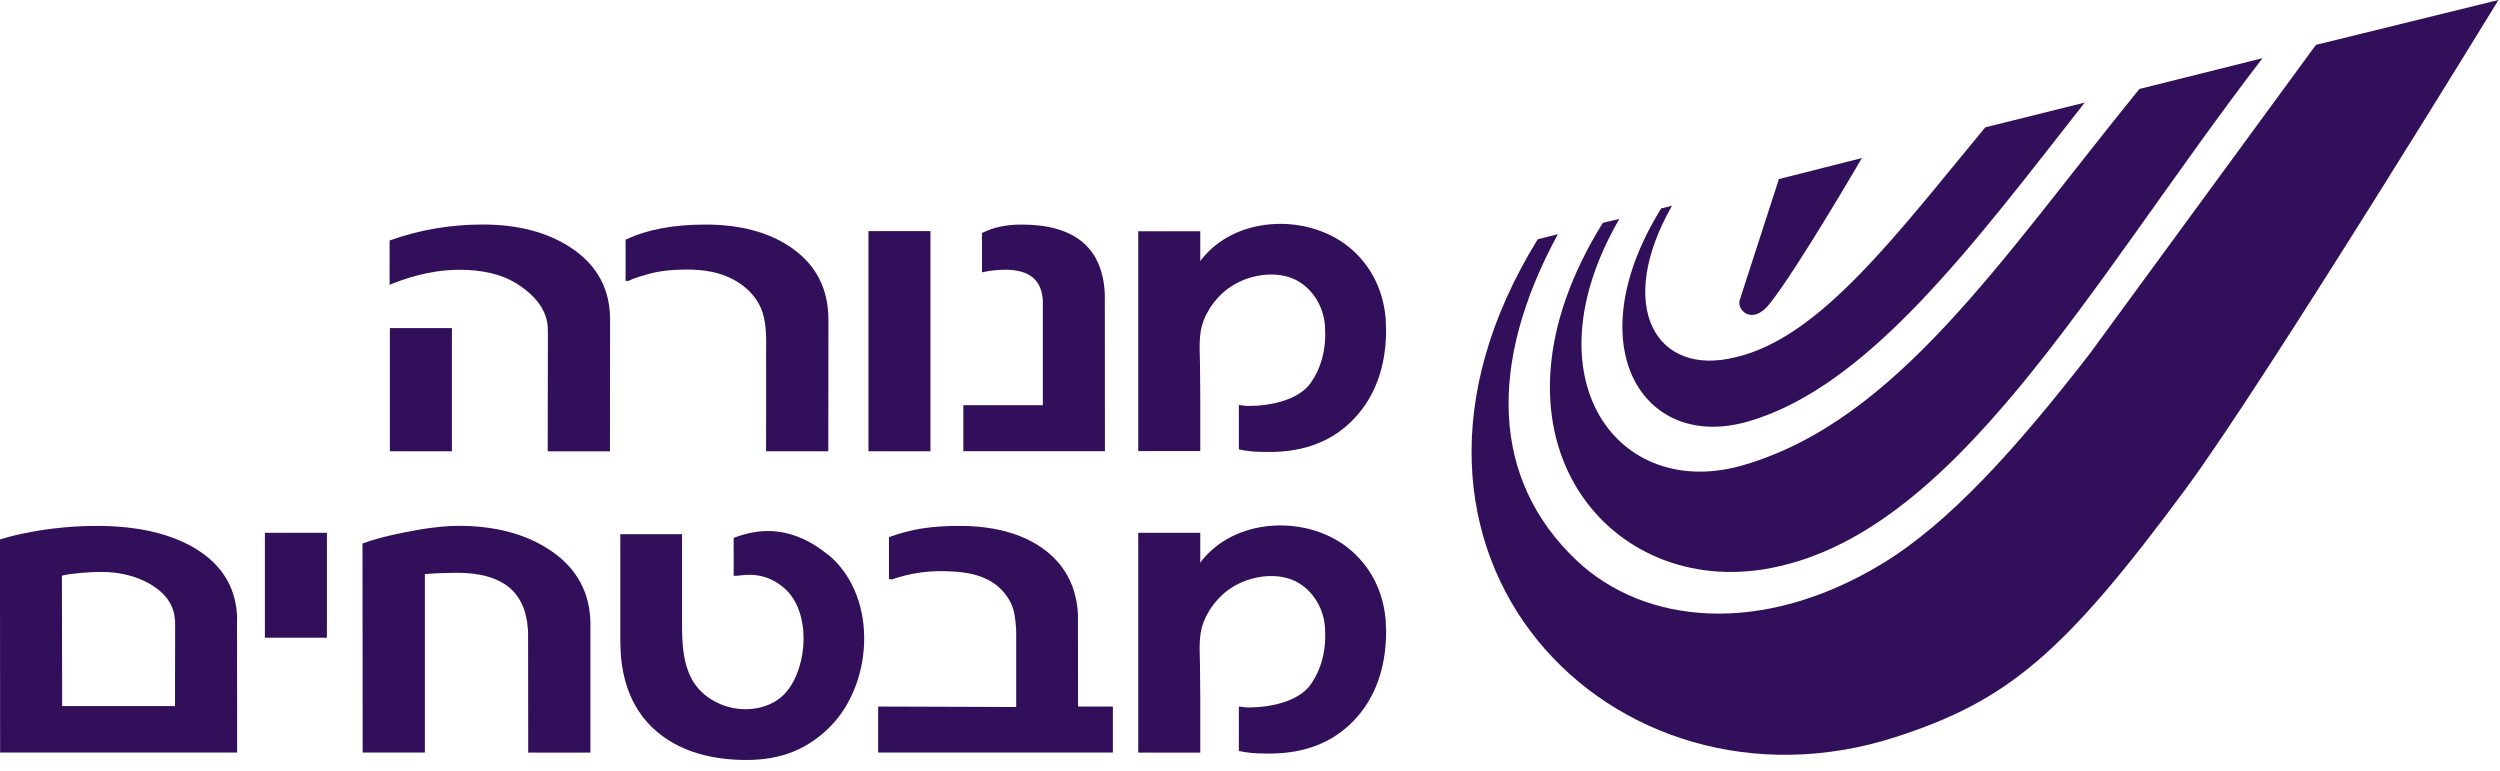 <svg width="214" height="66" viewBox="0 0 214 66" fill="none" xmlns="http://www.w3.org/2000/svg">
<path d="M193.664 4.987C178.768 24.393 167.245 46.164 150.913 48.742C137.294 50.892 126.073 36.965 137.204 19.073L138.615 18.741C130.673 32.459 138.521 42.955 149.249 39.811C162.407 35.961 171.263 22.213 183.134 7.614L193.664 4.982V4.987ZM169.932 10.908C162.273 20.161 155.776 28.908 148.589 30.572C141.685 32.321 138.237 26.161 143.125 17.613L142.196 17.842C134.914 29.594 140.612 38.683 149.632 36.081C159.869 33.13 168.809 21.085 178.45 8.782L169.932 10.903V10.908ZM198.244 3.84L178.853 30.319C172.594 38.385 166.852 44.783 161.086 48.27C150.769 54.513 140.716 53.44 134.939 47.957C127.682 41.072 127.315 31.153 133.355 20.047L131.631 20.479C114.947 47.49 138.113 70.845 162.198 63.111C171.854 60.012 176.687 55.944 187.113 41.827C193.853 32.703 213.87 0 213.87 0L198.244 3.84ZM151.494 25.988C153.889 22.963 159.377 13.53 159.377 13.53L152.274 15.328C152.274 15.328 148.996 25.431 148.917 25.699C148.648 26.514 149.974 27.915 151.494 25.992" fill="#320F5B"/>
<path d="M50.544 53.441C50.544 53.237 50.535 53.038 50.52 52.84C50.346 50.356 49.129 48.384 46.899 46.974C44.862 45.672 42.299 45.012 39.279 45.012C38.008 45.012 36.413 45.205 34.541 45.588C32.961 45.911 31.804 46.219 31.104 46.502L31.029 46.532L31.044 64.418H36.369V49.144C37.054 49.07 38.499 49.03 39.096 49.03C42.965 49.03 44.957 50.605 45.185 53.838C45.2 54.017 45.205 54.211 45.205 54.404L45.215 64.423H50.539V53.441H50.544Z" fill="#320F5B"/>
<path d="M20.3 53.073C20.3 52.884 20.295 52.701 20.28 52.527C20.111 50.143 18.904 48.26 16.694 46.939C14.563 45.662 11.732 45.017 8.285 45.017C6.447 45.017 4.585 45.185 2.752 45.518C1.704 45.707 0.81 45.921 0.084 46.154L0 46.179V50.098C0.01 50.192 0.01 50.277 0 50.366L0.01 64.418H20.3L20.29 53.068L20.3 53.073ZM5.3 49.278C6.08 49.07 7.768 48.956 8.658 48.956C10.267 48.956 11.697 49.318 12.909 50.028C14.196 50.803 14.886 51.812 14.971 53.023L14.991 53.272L14.981 60.439H5.32L5.3 49.273V49.278Z" fill="#320F5B"/>
<path d="M79.646 19.784H74.341V38.629H79.646V19.784Z" fill="#320F5B"/>
<path d="M94.573 25.67C94.578 25.407 94.573 25.153 94.558 24.92C94.294 21.14 91.905 19.223 87.46 19.223C86.153 19.223 85.031 19.456 84.122 19.918L84.057 19.953V23.32L84.211 23.281C84.673 23.157 85.592 23.087 86.049 23.087C88.066 23.087 89.139 23.926 89.263 25.66C89.268 25.764 89.273 25.869 89.268 25.983V34.685H82.463V38.624H94.582L94.573 25.665V25.67Z" fill="#320F5B"/>
<path d="M118.633 53.307C118.459 50.833 117.5 48.787 115.786 47.232C114.028 45.638 111.43 44.803 108.833 45.007C106.384 45.2 104.278 46.248 102.892 47.962C102.837 48.032 102.788 48.096 102.743 48.161V45.608H97.433V64.423H102.743V59.674C102.743 59.113 102.738 58.552 102.728 57.991C102.728 57.628 102.718 57.261 102.718 56.898C102.718 56.684 102.713 56.471 102.703 56.247C102.683 55.557 102.668 54.842 102.778 54.181C102.996 52.845 103.866 51.464 105.043 50.57C105.902 49.919 106.945 49.502 108.053 49.358C108.942 49.244 109.796 49.328 110.521 49.596C112.126 50.192 113.288 51.841 113.417 53.694C113.551 55.606 113.134 57.261 112.18 58.611C111.152 60.047 108.773 60.559 106.881 60.559C106.712 60.559 106.478 60.539 106.185 60.494L106.046 60.474V64.279L106.14 64.299C106.722 64.433 107.457 64.502 108.321 64.502H108.708C111.713 64.502 114.147 63.534 115.94 61.627C117.733 59.719 118.642 57.176 118.652 54.057C118.647 53.803 118.637 53.555 118.618 53.312" fill="#320F5B"/>
<path d="M118.633 27.493C118.459 25.019 117.5 22.973 115.786 21.418C114.028 19.824 111.43 18.989 108.833 19.193C106.384 19.382 104.278 20.435 102.892 22.148C102.837 22.213 102.788 22.282 102.743 22.347V19.799H97.433V38.614H102.743V33.865C102.743 33.304 102.738 32.743 102.728 32.182C102.723 31.819 102.718 31.451 102.718 31.084C102.718 30.87 102.713 30.657 102.703 30.438C102.683 29.748 102.668 29.027 102.778 28.372C102.996 27.036 103.866 25.655 105.043 24.761C105.902 24.11 106.945 23.688 108.053 23.549C108.942 23.435 109.796 23.519 110.521 23.787C112.126 24.383 113.288 26.032 113.417 27.885C113.551 29.797 113.134 31.451 112.18 32.803C111.152 34.238 108.768 34.75 106.881 34.75C106.712 34.75 106.478 34.73 106.185 34.685L106.046 34.665V38.465L106.14 38.485C106.722 38.619 107.457 38.688 108.321 38.688H108.708C111.713 38.688 114.147 37.72 115.94 35.807C117.733 33.9 118.642 31.357 118.652 28.238C118.647 27.985 118.637 27.736 118.618 27.493" fill="#320F5B"/>
<path d="M70.875 47.485C68.992 45.946 67.005 45.275 64.969 45.498C64.532 45.548 63.846 45.653 62.903 46.005L62.803 46.045V49.288H62.932C63.042 49.273 63.146 49.288 63.255 49.269C64.557 49.075 65.908 49.264 67.159 50.366C69.434 52.378 69.161 56.977 67.348 59.188C66.047 60.777 63.598 61.06 61.78 60.32C58.378 58.934 58.378 55.74 58.383 52.924V45.727H53.098V54.911C53.103 55.269 53.117 55.621 53.137 55.954C53.351 58.984 54.503 61.324 56.57 62.903C58.432 64.334 60.906 65.054 63.916 65.054C66.926 65.054 69.191 64.09 71.073 62.188C72.926 60.315 74.014 57.439 73.974 54.499C73.939 51.613 72.807 49.05 70.88 47.47" fill="#320F5B"/>
<path d="M70.885 26.678C70.721 24.334 69.628 22.466 67.636 21.13C65.758 19.863 63.325 19.223 60.389 19.223C57.657 19.223 55.382 19.65 53.619 20.489L53.55 20.524V24.041H53.793C53.793 24.041 53.788 24.07 53.783 24.075C53.833 24.006 54.26 23.797 55.546 23.445C56.217 23.261 56.917 23.152 57.692 23.107C59.003 23.037 60.533 23.032 61.984 23.569C63.419 24.1 64.552 25.094 65.098 26.296C65.615 27.428 65.595 28.784 65.58 30.09C65.58 30.428 65.57 30.756 65.58 31.079C65.59 31.625 65.575 38.445 65.575 38.51V38.629H70.904L70.914 27.279C70.914 27.081 70.904 26.877 70.889 26.678" fill="#320F5B"/>
<path d="M92.282 60.484L92.272 53.078C92.282 52.855 92.277 52.631 92.262 52.417C92.098 50.073 91.07 48.22 89.207 46.909C87.419 45.657 85.04 45.017 82.144 45.017C79.721 45.017 78.047 45.28 76.174 45.95L76.094 45.98V49.581H76.338C76.338 49.611 76.323 49.631 76.318 49.636C76.338 49.616 76.487 49.512 77.505 49.258L77.535 49.248C79.313 48.797 81.091 48.856 82.273 48.98C83.426 49.105 84.389 49.437 85.144 49.979C85.711 50.386 86.183 50.937 86.505 51.568C86.843 52.234 86.923 53.004 86.977 53.803C86.987 53.942 86.992 54.081 86.987 54.221V60.519L75.171 60.479V64.418H95.262V60.479H92.282V60.484Z" fill="#320F5B"/>
<path d="M38.683 28.084H33.373V38.629H38.683V28.084Z" fill="#320F5B"/>
<path d="M52.199 26.713C52.035 24.378 50.887 22.506 48.781 21.145C46.804 19.869 44.301 19.218 41.331 19.218C38.579 19.218 35.922 19.67 33.428 20.559L33.349 20.589V24.374L33.513 24.309C35.539 23.499 37.491 23.092 39.309 23.092C41.286 23.092 42.91 23.474 44.137 24.22C45.324 24.945 46.76 26.181 46.884 27.955C46.894 28.094 46.899 28.243 46.899 28.392L46.884 38.634H52.213L52.223 27.284C52.223 27.096 52.213 26.907 52.203 26.723" fill="#320F5B"/>
<path d="M27.984 45.607H22.674V54.588H27.984V45.607Z" fill="#320F5B"/>
</svg>
